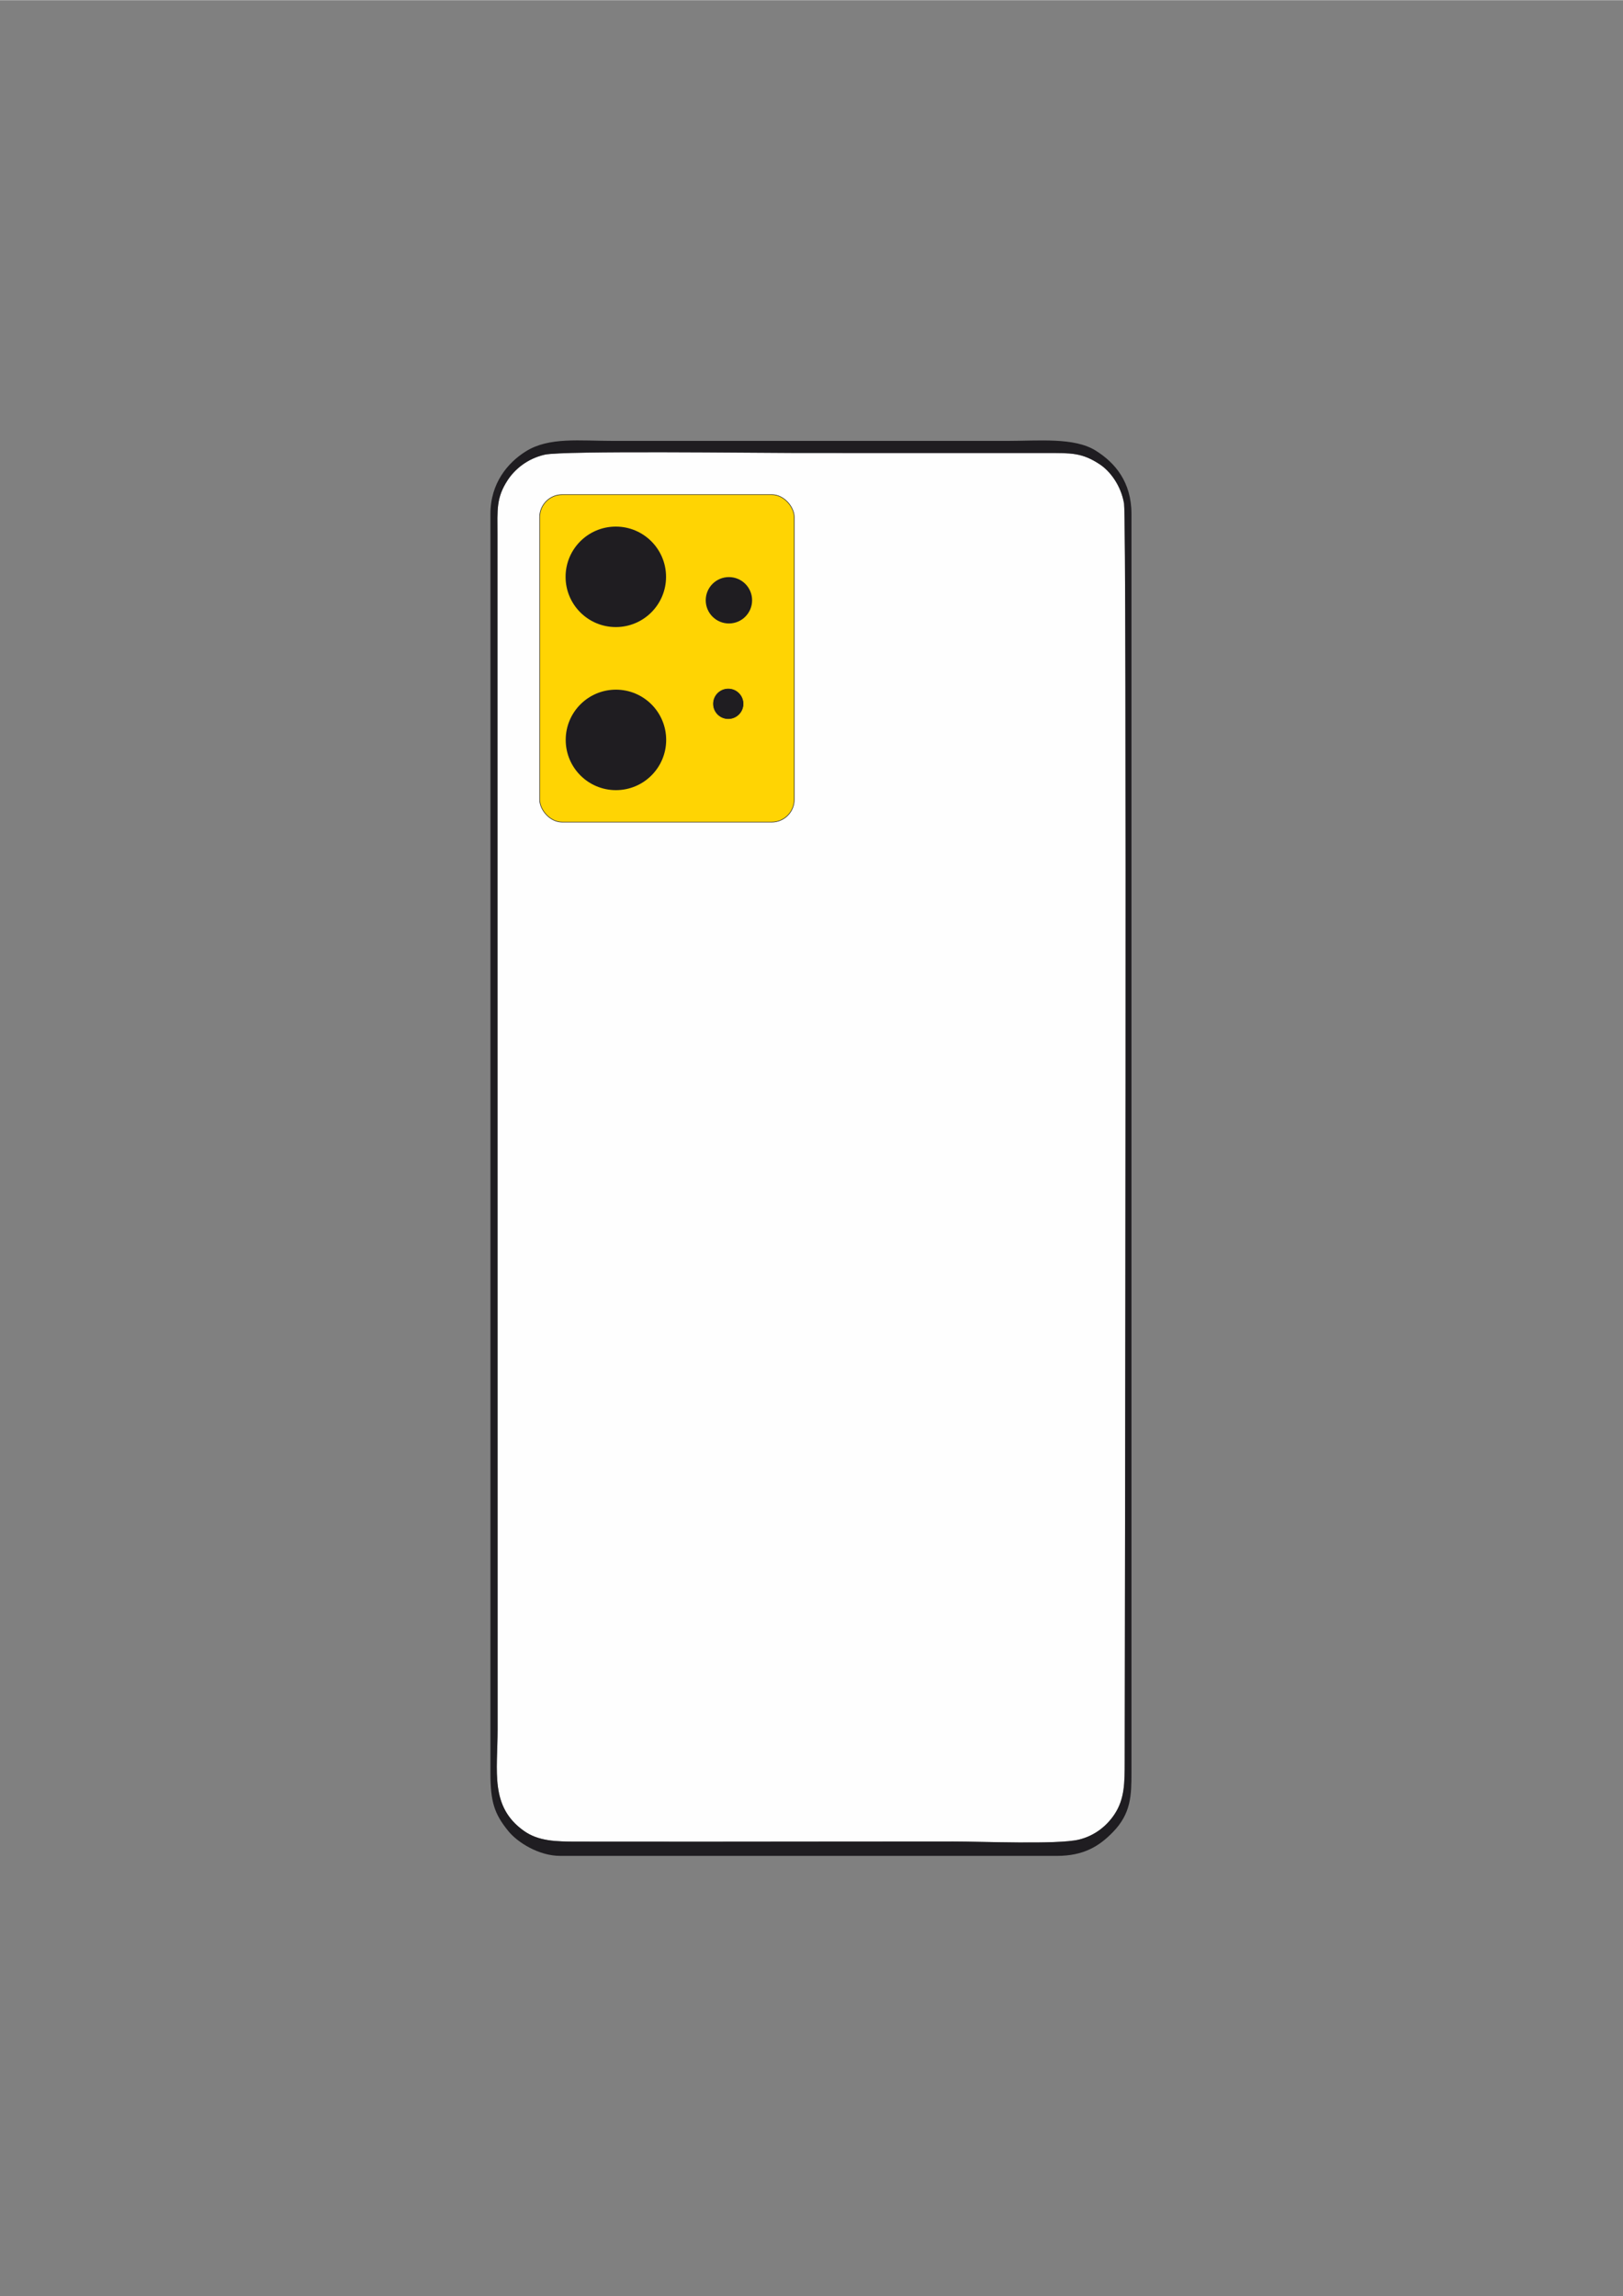 <?xml version="1.0" encoding="UTF-8"?>
<!DOCTYPE svg PUBLIC "-//W3C//DTD SVG 1.1//EN" "http://www.w3.org/Graphics/SVG/1.1/DTD/svg11.dtd">
<!-- Creator: CorelDRAW 2021 (64-Bit) -->
<svg xmlns="http://www.w3.org/2000/svg" xml:space="preserve" width="2480px" height="3508px" version="1.1" style="shape-rendering:geometricPrecision; text-rendering:geometricPrecision; image-rendering:optimizeQuality; fill-rule:evenodd; clip-rule:evenodd"
viewBox="0 0 2480 3507.43"
 xmlns:xlink="http://www.w3.org/1999/xlink"
 xmlns:xodm="http://www.corel.com/coreldraw/odm/2003">
 <rect x="0" y="0" width="2480" height="3507.43" fill="#808080" stroke="none"/>
 <defs>
  <style type="text/css">
   <![CDATA[
    .str0 {stroke:#2B2A29;stroke-width:0.9;stroke-miterlimit:22.926}
    .str1 {stroke:#FFD403;stroke-width:0.9;stroke-miterlimit:22.926}
    .fil0 {fill:none}
    .fil1 {fill:#FEFEFE}
    .fil2 {fill:#1F1D21}
    .fil3 {fill:#FFD403}
   ]]>
  </style>
 </defs>
 <g id="Layer_x0020_1">
  <rect class="fil0" x="-62.96" y="450.75" width="2605.92" height="2605.92"/>
  <path class="fil1" d="M1102.46 1161.9c0.03,102.23 -75.37,92.86 -139.64,92.86 -42.84,0 -67.4,-0.09 -90.89,-24.9 -24.56,-25.94 -22.38,-50.65 -22.38,-93.46 0,-78.08 0,-156.23 0,-234.35 0,-35.4 -4.59,-79.02 10.97,-105.14 14.84,-24.96 37.59,-39.56 76.83,-39.56 68.59,0 165.05,-13.84 165.05,83.56l0.06 320.99 0 0 0 0zm-270.19 -467.54c-26.56,6.09 -45.58,22.28 -56.39,38.68 -18.03,27.38 -15.72,46 -15.72,82.37l0.19 1826.58c0,64.08 -12.07,117.64 40.02,154.73 22.5,16.03 49.15,16.47 80.93,16.53 128.2,0.25 256.47,0.06 384.67,-0.07 63.71,-0.06 127.39,0 191.07,-0.12 41.78,-0.06 158.85,4.9 191.26,-2.81 25.71,-6.13 43.9,-22.31 54.89,-39.06 15.35,-23.31 15.38,-48.09 15.41,-80.77 0.28,-224.5 3.44,-1895.23 -1,-1921.35 -4.81,-28.18 -21.66,-49.74 -37.06,-59.93 -27.15,-18 -43.93,-17.34 -80.86,-17.31 -128.21,0.09 -256.41,-0.09 -384.64,-0.09 -55.15,0 -354.58,-3.85 -382.77,2.62l0 0 0 0z"/>
  <path class="fil2" d="M832.27 694.36c28.19,-6.47 327.62,-2.62 382.77,-2.62 128.23,0 256.47,0.18 384.64,0.09 36.93,-0.03 53.71,-0.69 80.86,17.31 15.41,10.19 32.25,31.75 37.06,59.93 4.44,26.12 1.28,1696.85 1,1921.35 -0.03,32.68 -0.06,57.46 -15.4,80.77 -11,16.75 -29.19,32.93 -54.9,39.06 -32.41,7.71 -149.48,2.75 -191.26,2.81 -63.68,0.12 -127.36,0.06 -191.07,0.12 -128.2,0.13 -256.47,0.32 -384.67,0.07 -31.78,-0.07 -58.43,-0.5 -80.93,-16.53 -52.08,-37.09 -40.02,-90.65 -40.02,-154.73l-0.16 -1826.58c0,-36.37 -2.34,-54.99 15.69,-82.37 10.81,-16.4 29.84,-32.59 56.4,-38.68l0 0 -0.01 0zm-82.86 2013.87c0,44.37 5.94,62.68 27.43,89.05 14.28,17.5 46.87,37.78 78.99,37.75l759.16 0.03c41.27,0 64.93,-15.13 85.49,-36.25 27.84,-28.56 28.43,-56.15 28.43,-90.58l0 -1923.38c0,-48.68 -24.9,-78.24 -54.99,-96.93 -32.69,-20.24 -86.43,-14.62 -135.36,-14.62l-601.21 0c-51.71,0 -98.33,-6.22 -133.86,15.97 -27.77,17.37 -54.11,48.74 -54.08,95.58l0.03 252.22 -0.03 1671.19 0 -0.03 0 0z"/>
  <rect class="fil3 str0" x="824.62" y="755.38" width="389.03" height="500.32" rx="34.47" ry="34.47"/>
  <circle class="fil2" cx="940.99" cy="880.98" r="76.76"/>
  <circle class="fil2" cx="1113.81" cy="916.79" r="35.43"/>
  <circle class="fil2" cx="941.18" cy="1130.1" r="76.76"/>
  <circle class="fil2 str1" cx="1112.82" cy="1074.99" r="23.62"/>
 </g>
</svg>
